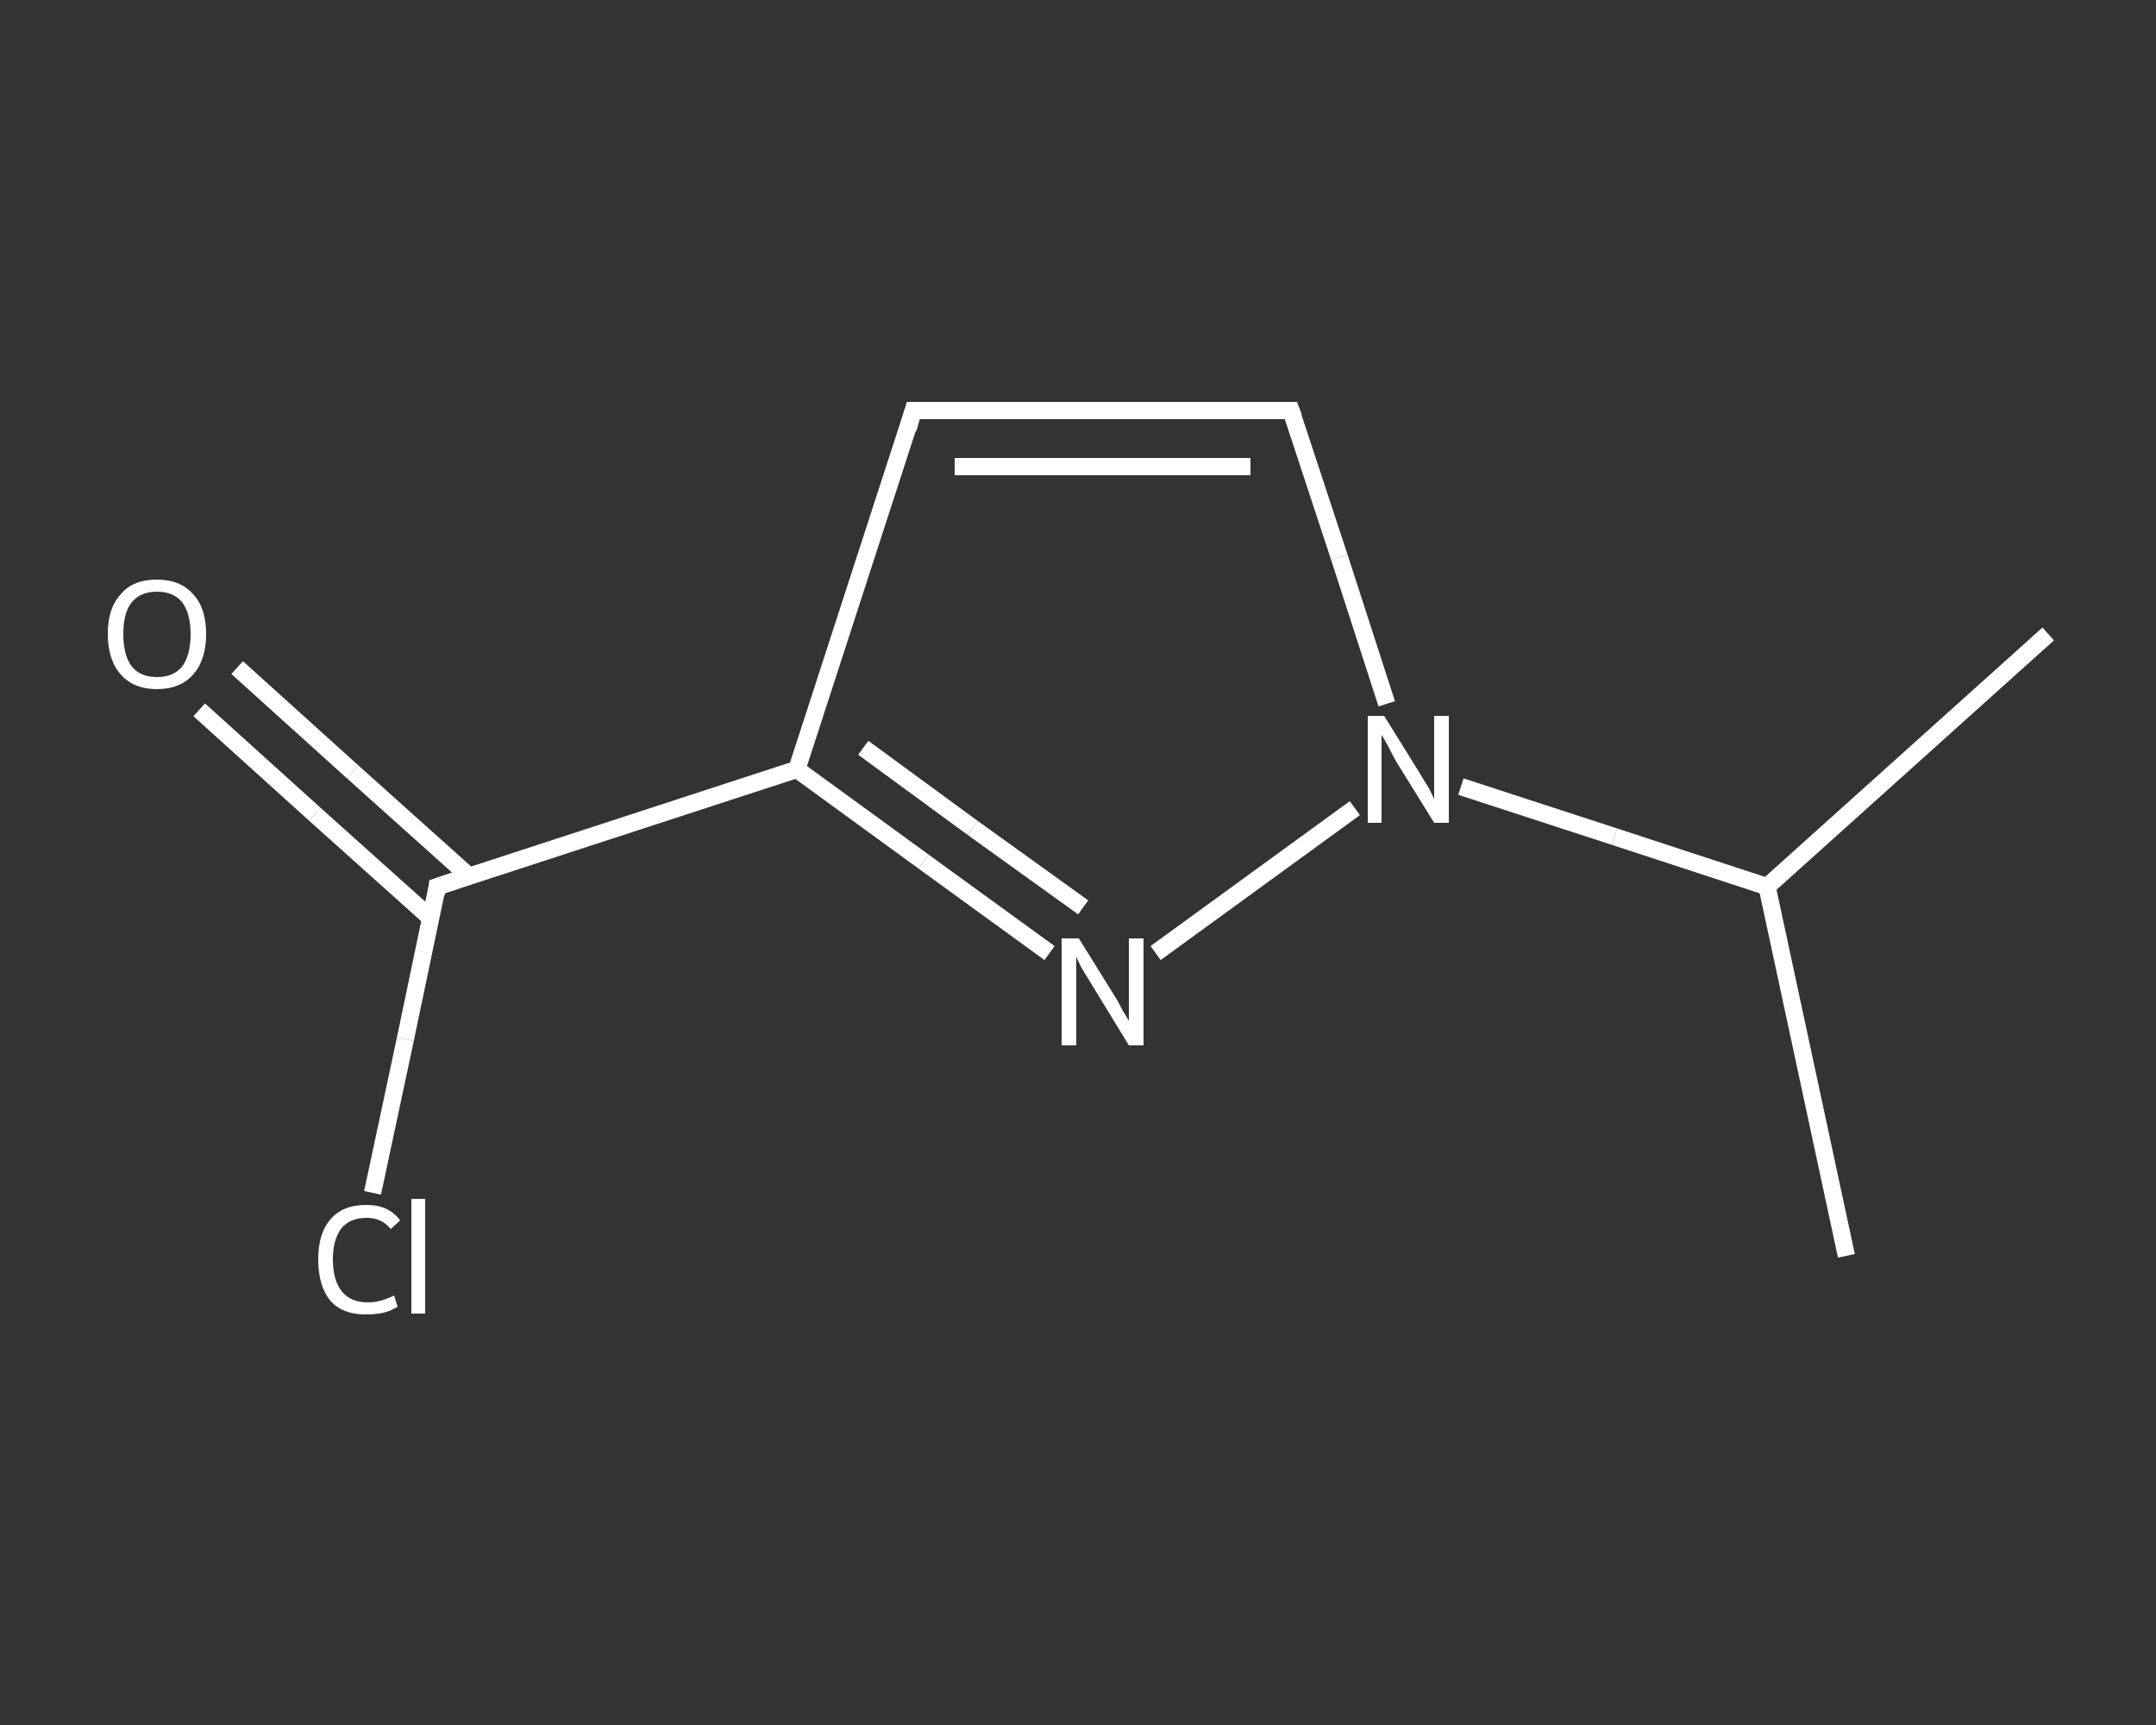 <?xml version='1.0' encoding='iso-8859-1'?>
<svg version='1.1' baseProfile='full'
              xmlns='http://www.w3.org/2000/svg'
                      xmlns:rdkit='http://www.rdkit.org/xml'
                      xmlns:xlink='http://www.w3.org/1999/xlink'
                  xml:space='preserve'
width='250px' height='200px' viewBox='0 0 250 200'>
<rect x="0" y="0" width="250" height="200" fill="#333333" stroke="none"/>
<!-- END OF HEADER -->
<rect style='opacity:1.0;fill:transparent;stroke:none' width='250.0' height='200.0' x='0.0' y='0.0'> </rect>
<path class='bond-0 atom-0 atom-1' d='M 214.1,145.6 L 204.9,102.8' style='fill:none;fill-rule:evenodd;stroke:#FFFFFF;stroke-width:2.0px;stroke-linecap:butt;stroke-linejoin:miter;stroke-opacity:1' />
<path class='bond-1 atom-1 atom-2' d='M 204.9,102.8 L 237.5,73.5' style='fill:none;fill-rule:evenodd;stroke:#FFFFFF;stroke-width:2.0px;stroke-linecap:butt;stroke-linejoin:miter;stroke-opacity:1' />
<path class='bond-2 atom-1 atom-3' d='M 204.9,102.8 L 187.2,97.0' style='fill:none;fill-rule:evenodd;stroke:#FFFFFF;stroke-width:2.0px;stroke-linecap:butt;stroke-linejoin:miter;stroke-opacity:1' />
<path class='bond-2 atom-1 atom-3' d='M 187.2,97.0 L 169.4,91.2' style='fill:none;fill-rule:evenodd;stroke:#FFFFFF;stroke-width:2.0px;stroke-linecap:butt;stroke-linejoin:miter;stroke-opacity:1' />
<path class='bond-3 atom-3 atom-4' d='M 160.8,81.6 L 155.3,64.6' style='fill:none;fill-rule:evenodd;stroke:#FFFFFF;stroke-width:2.0px;stroke-linecap:butt;stroke-linejoin:miter;stroke-opacity:1' />
<path class='bond-3 atom-3 atom-4' d='M 155.3,64.6 L 149.7,47.6' style='fill:none;fill-rule:evenodd;stroke:#FFFFFF;stroke-width:2.0px;stroke-linecap:butt;stroke-linejoin:miter;stroke-opacity:1' />
<path class='bond-4 atom-4 atom-5' d='M 149.7,47.6 L 105.9,47.6' style='fill:none;fill-rule:evenodd;stroke:#FFFFFF;stroke-width:2.0px;stroke-linecap:butt;stroke-linejoin:miter;stroke-opacity:1' />
<path class='bond-4 atom-4 atom-5' d='M 145.0,54.1 L 110.7,54.1' style='fill:none;fill-rule:evenodd;stroke:#FFFFFF;stroke-width:2.0px;stroke-linecap:butt;stroke-linejoin:miter;stroke-opacity:1' />
<path class='bond-5 atom-5 atom-6' d='M 105.9,47.6 L 92.4,89.2' style='fill:none;fill-rule:evenodd;stroke:#FFFFFF;stroke-width:2.0px;stroke-linecap:butt;stroke-linejoin:miter;stroke-opacity:1' />
<path class='bond-6 atom-6 atom-7' d='M 92.4,89.2 L 50.7,102.8' style='fill:none;fill-rule:evenodd;stroke:#FFFFFF;stroke-width:2.0px;stroke-linecap:butt;stroke-linejoin:miter;stroke-opacity:1' />
<path class='bond-7 atom-7 atom-8' d='M 54.4,101.6 L 40.9,89.5' style='fill:none;fill-rule:evenodd;stroke:#FFFFFF;stroke-width:2.0px;stroke-linecap:butt;stroke-linejoin:miter;stroke-opacity:1' />
<path class='bond-7 atom-7 atom-8' d='M 40.9,89.5 L 27.5,77.4' style='fill:none;fill-rule:evenodd;stroke:#FFFFFF;stroke-width:2.0px;stroke-linecap:butt;stroke-linejoin:miter;stroke-opacity:1' />
<path class='bond-7 atom-7 atom-8' d='M 50.0,106.5 L 36.5,94.4' style='fill:none;fill-rule:evenodd;stroke:#FFFFFF;stroke-width:2.0px;stroke-linecap:butt;stroke-linejoin:miter;stroke-opacity:1' />
<path class='bond-7 atom-7 atom-8' d='M 36.5,94.4 L 23.1,82.3' style='fill:none;fill-rule:evenodd;stroke:#FFFFFF;stroke-width:2.0px;stroke-linecap:butt;stroke-linejoin:miter;stroke-opacity:1' />
<path class='bond-8 atom-7 atom-9' d='M 50.7,102.8 L 47.0,120.5' style='fill:none;fill-rule:evenodd;stroke:#FFFFFF;stroke-width:2.0px;stroke-linecap:butt;stroke-linejoin:miter;stroke-opacity:1' />
<path class='bond-8 atom-7 atom-9' d='M 47.0,120.5 L 43.2,138.3' style='fill:none;fill-rule:evenodd;stroke:#FFFFFF;stroke-width:2.0px;stroke-linecap:butt;stroke-linejoin:miter;stroke-opacity:1' />
<path class='bond-9 atom-6 atom-10' d='M 92.4,89.2 L 107.1,99.9' style='fill:none;fill-rule:evenodd;stroke:#FFFFFF;stroke-width:2.0px;stroke-linecap:butt;stroke-linejoin:miter;stroke-opacity:1' />
<path class='bond-9 atom-6 atom-10' d='M 107.1,99.9 L 121.7,110.5' style='fill:none;fill-rule:evenodd;stroke:#FFFFFF;stroke-width:2.0px;stroke-linecap:butt;stroke-linejoin:miter;stroke-opacity:1' />
<path class='bond-9 atom-6 atom-10' d='M 100.1,86.7 L 112.8,96.0' style='fill:none;fill-rule:evenodd;stroke:#FFFFFF;stroke-width:2.0px;stroke-linecap:butt;stroke-linejoin:miter;stroke-opacity:1' />
<path class='bond-9 atom-6 atom-10' d='M 112.8,96.0 L 125.6,105.2' style='fill:none;fill-rule:evenodd;stroke:#FFFFFF;stroke-width:2.0px;stroke-linecap:butt;stroke-linejoin:miter;stroke-opacity:1' />
<path class='bond-10 atom-10 atom-3' d='M 134.0,110.5 L 157.1,93.7' style='fill:none;fill-rule:evenodd;stroke:#FFFFFF;stroke-width:2.0px;stroke-linecap:butt;stroke-linejoin:miter;stroke-opacity:1' />
<path d='M 150.0,48.4 L 149.7,47.6 L 147.6,47.6' style='fill:none;stroke:#FFFFFF;stroke-width:2.0px;stroke-linecap:butt;stroke-linejoin:miter;stroke-opacity:1;' />
<path d='M 108.1,47.6 L 105.9,47.6 L 105.3,49.7' style='fill:none;stroke:#FFFFFF;stroke-width:2.0px;stroke-linecap:butt;stroke-linejoin:miter;stroke-opacity:1;' />
<path d='M 52.8,102.1 L 50.7,102.8 L 50.6,103.7' style='fill:none;stroke:#FFFFFF;stroke-width:2.0px;stroke-linecap:butt;stroke-linejoin:miter;stroke-opacity:1;' />
<path class='atom-3' d='M 160.5 83.0
L 164.6 89.6
Q 165.0 90.3, 165.7 91.4
Q 166.3 92.6, 166.3 92.7
L 166.3 83.0
L 168.0 83.0
L 168.0 95.4
L 166.3 95.4
L 161.9 88.3
Q 161.4 87.4, 160.9 86.4
Q 160.4 85.5, 160.2 85.2
L 160.2 95.4
L 158.6 95.4
L 158.6 83.0
L 160.5 83.0
' fill='#FFFFFF'/>
<path class='atom-8' d='M 12.5 73.5
Q 12.5 70.5, 14.0 68.9
Q 15.4 67.2, 18.2 67.2
Q 20.9 67.2, 22.4 68.9
Q 23.9 70.5, 23.9 73.5
Q 23.9 76.5, 22.4 78.2
Q 20.9 79.9, 18.2 79.9
Q 15.5 79.9, 14.0 78.2
Q 12.5 76.5, 12.5 73.5
M 18.2 78.5
Q 20.1 78.5, 21.1 77.3
Q 22.1 76.0, 22.1 73.5
Q 22.1 71.1, 21.1 69.8
Q 20.1 68.6, 18.2 68.6
Q 16.3 68.6, 15.3 69.8
Q 14.3 71.0, 14.3 73.5
Q 14.3 76.0, 15.3 77.3
Q 16.3 78.5, 18.2 78.5
' fill='#FFFFFF'/>
<path class='atom-9' d='M 36.9 146.0
Q 36.9 143.0, 38.3 141.4
Q 39.7 139.7, 42.5 139.7
Q 45.1 139.7, 46.4 141.5
L 45.3 142.5
Q 44.3 141.2, 42.5 141.2
Q 40.6 141.2, 39.6 142.4
Q 38.6 143.7, 38.6 146.0
Q 38.6 148.5, 39.7 149.8
Q 40.7 151.0, 42.7 151.0
Q 44.1 151.0, 45.7 150.2
L 46.1 151.5
Q 45.5 151.9, 44.5 152.2
Q 43.5 152.4, 42.4 152.4
Q 39.7 152.4, 38.3 150.8
Q 36.9 149.1, 36.9 146.0
' fill='#FFFFFF'/>
<path class='atom-9' d='M 47.7 139.0
L 49.3 139.0
L 49.3 152.3
L 47.7 152.3
L 47.7 139.0
' fill='#FFFFFF'/>
<path class='atom-10' d='M 125.1 108.8
L 129.2 115.4
Q 129.6 116.0, 130.2 117.2
Q 130.9 118.3, 130.9 118.4
L 130.9 108.8
L 132.6 108.8
L 132.6 121.2
L 130.9 121.2
L 126.5 114.0
Q 126.0 113.2, 125.4 112.2
Q 124.9 111.2, 124.8 110.9
L 124.8 121.2
L 123.1 121.2
L 123.1 108.8
L 125.1 108.8
' fill='#FFFFFF'/>
</svg>
